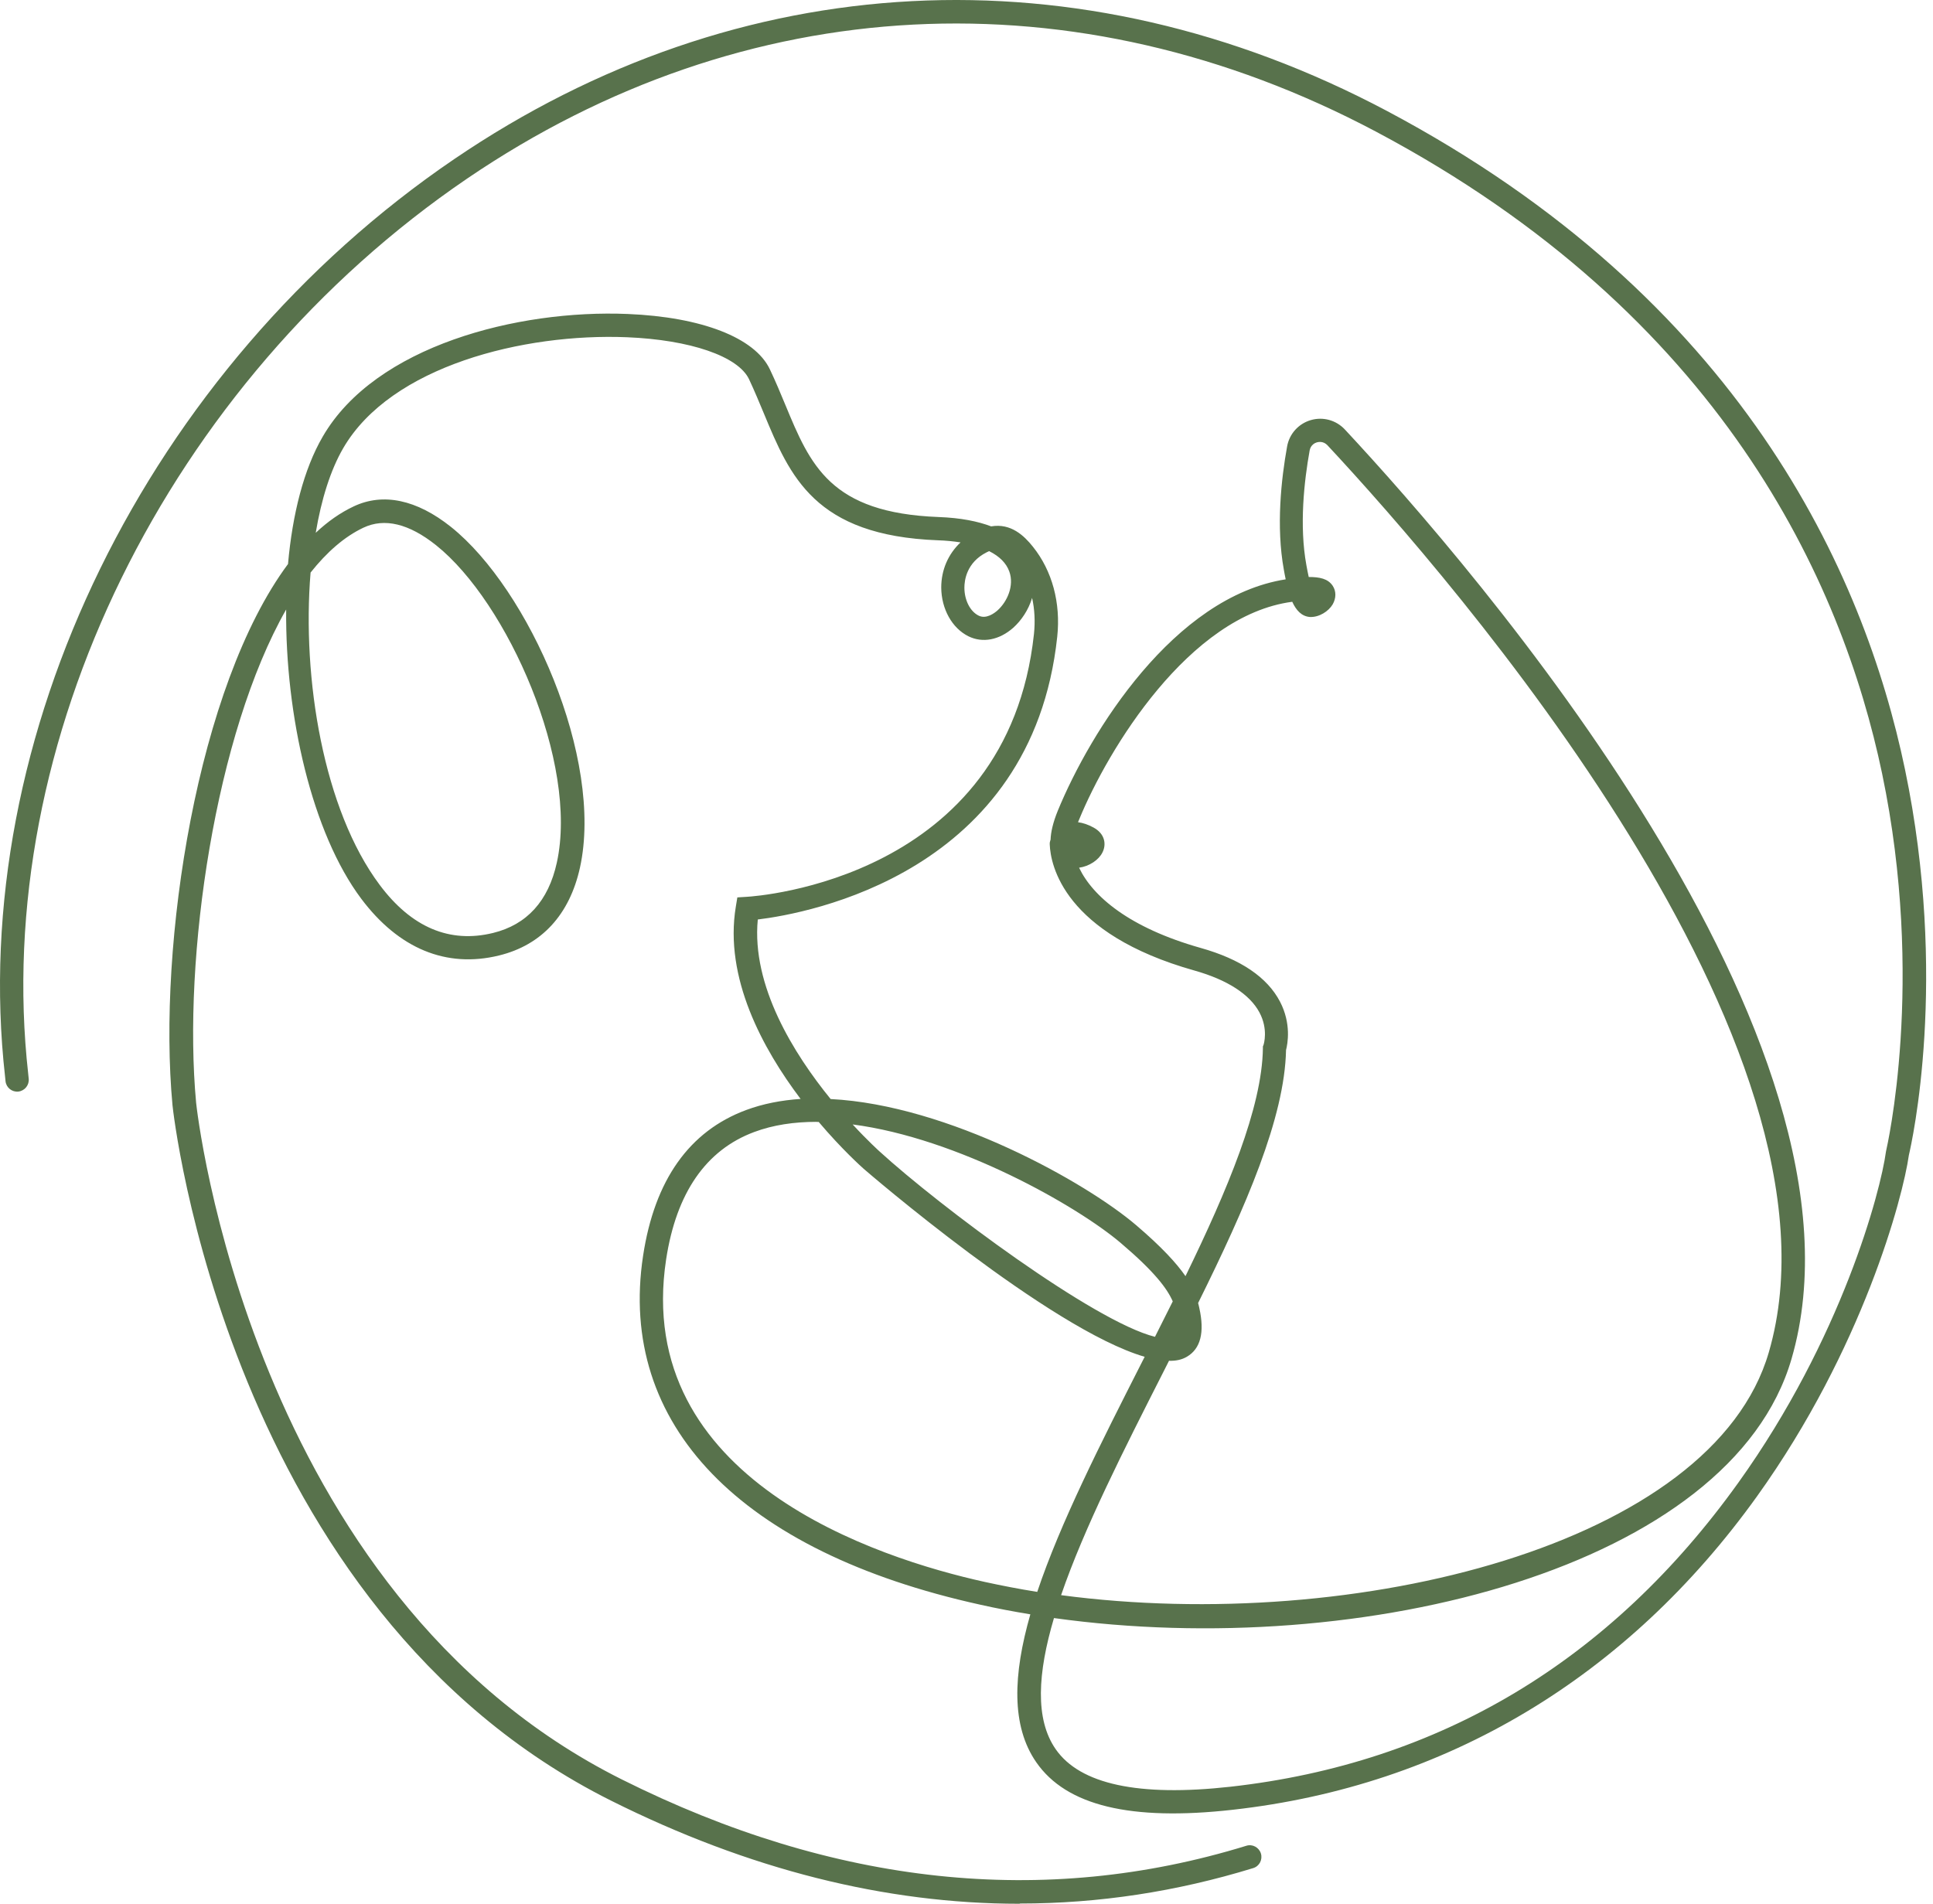 <?xml version="1.0" encoding="UTF-8"?>
<svg xmlns="http://www.w3.org/2000/svg" width="134" height="132" viewBox="0 0 134 132" fill="none">
  <path d="M70.68 132C61.359 132 51.892 129.617 42.361 124.851C15.719 111.535 11.991 76.983 11.958 76.634C10.913 65.457 13.677 47.569 19.966 39.107C20.274 35.646 21.06 32.526 22.373 30.273C26.013 23.983 35.877 21.454 43.512 21.77C48.642 21.981 52.33 23.416 53.367 25.604C53.764 26.439 54.105 27.258 54.437 28.06C56.172 32.25 57.55 35.565 65.071 35.849C66.611 35.906 67.794 36.149 68.71 36.497C70.08 36.262 70.996 37.146 71.604 37.908C72.941 39.577 73.541 41.798 73.29 44.149C71.539 60.545 55.985 63.334 52.532 63.755C52.087 68.367 55.045 73.084 57.582 76.204C65.752 76.618 75.308 81.999 78.761 84.95C80.528 86.457 81.557 87.584 82.181 88.484C85.099 82.494 87.49 76.788 87.547 72.687V72.557L87.595 72.436C87.603 72.403 87.936 71.366 87.303 70.19C86.631 68.942 85.083 67.937 82.813 67.297C73.719 64.736 72.828 59.962 72.771 58.56V58.43L72.803 58.3C72.803 58.292 72.811 58.26 72.828 58.227C72.844 57.709 72.99 57.044 73.33 56.209C75.584 50.73 81.379 41.385 89.127 40.169C89.079 39.95 89.038 39.723 88.998 39.496C88.454 36.514 88.819 33.207 89.224 30.962C89.378 30.086 90.011 29.381 90.862 29.13C91.713 28.879 92.62 29.13 93.228 29.778C102.12 39.318 130.617 72.176 124.19 94.23C119.991 108.649 94.501 115.182 73.063 112.191C71.936 116.001 71.734 119.202 73.184 121.285C74.87 123.717 78.939 124.592 85.285 123.887C99.802 122.266 111.651 115.166 120.51 102.797C127.675 92.796 130.366 82.624 130.739 79.852L130.755 79.771C130.779 79.657 133.486 68.067 130.471 53.632C127.691 40.347 119.351 21.843 95.384 9.126C74.587 -1.905 51.633 -0.713 32.391 12.377C11.61 26.52 -0.621 51.468 1.957 74.47L1.989 74.786C2.038 75.232 1.722 75.629 1.276 75.686C0.838 75.734 0.433 75.418 0.384 74.972L0.352 74.656C-2.299 51.07 10.216 25.507 31.476 11.039C51.236 -2.407 74.805 -3.623 96.13 7.684C120.688 20.709 129.223 39.715 132.06 53.356C135.075 67.848 132.538 79.203 132.327 80.095C131.914 83.029 129.134 93.509 121.815 103.729C112.802 116.309 100.231 123.83 85.456 125.483C78.38 126.278 73.922 125.2 71.839 122.193C70.088 119.672 70.226 116.114 71.426 111.932C70.242 111.737 69.075 111.518 67.932 111.259C51.309 107.587 42.798 98.769 44.581 87.065C45.376 81.829 47.775 78.433 51.722 76.966C52.897 76.529 54.17 76.285 55.499 76.196C52.873 72.719 50.19 67.791 51.009 62.863L51.114 62.223L51.763 62.182C52.5 62.142 69.853 60.934 71.677 43.954C71.766 43.087 71.725 42.244 71.547 41.458C71.296 42.301 70.793 43.03 70.242 43.525C69.27 44.384 68.111 44.602 67.13 44.116C65.995 43.549 65.258 42.22 65.249 40.736C65.249 39.521 65.728 38.418 66.587 37.608C66.109 37.535 65.582 37.478 65.022 37.462C56.464 37.138 54.761 33.02 52.954 28.668C52.63 27.89 52.297 27.087 51.925 26.293C51.171 24.704 47.848 23.562 43.463 23.383C36.306 23.092 27.099 25.377 23.792 31.075C22.916 32.583 22.276 34.617 21.887 36.943C22.714 36.165 23.589 35.549 24.521 35.111C26.556 34.147 28.89 34.641 31.257 36.53C36.671 40.85 41.866 52.602 40.205 60.156C39.483 63.423 37.546 65.53 34.588 66.251C30.941 67.143 27.642 65.781 25.04 62.312C21.628 57.757 19.772 49.62 19.837 42.26C14.933 50.868 12.655 66.365 13.596 76.464C13.628 76.796 17.275 110.473 43.114 123.384C57.833 130.744 72.39 132.292 86.396 127.98C86.825 127.842 87.279 128.093 87.409 128.515C87.538 128.944 87.303 129.398 86.874 129.528C81.549 131.165 76.151 131.984 70.704 131.984L70.68 132ZM73.557 110.603C93.958 113.31 118.735 107.117 122.617 93.768C128.802 72.533 100.766 40.258 92.021 30.872C91.745 30.581 91.421 30.637 91.291 30.67C91.162 30.71 90.862 30.84 90.789 31.229C90.408 33.344 90.059 36.441 90.562 39.188C90.618 39.504 90.675 39.78 90.724 40.007C91.478 40.007 92.053 40.12 92.385 40.615C92.637 40.996 92.629 41.474 92.385 41.904C92.102 42.382 91.453 42.811 90.797 42.779C90.229 42.73 89.857 42.325 89.581 41.725C82.424 42.673 76.807 51.954 74.814 56.809C74.781 56.874 74.757 56.947 74.733 57.011C75.073 57.052 75.43 57.174 75.802 57.376C76.613 57.814 76.702 58.56 76.426 59.103C76.167 59.629 75.511 60.067 74.805 60.164C75.754 62.158 78.291 64.33 83.227 65.725C85.999 66.503 87.855 67.759 88.738 69.461C89.524 70.977 89.265 72.363 89.151 72.808C89.054 77.509 86.363 83.669 83.056 90.348C83.089 90.461 83.113 90.575 83.138 90.688C83.518 92.382 83.227 93.525 82.27 94.076C81.938 94.271 81.533 94.368 81.038 94.352C80.9 94.619 80.763 94.895 80.625 95.17C77.918 100.504 75.162 105.926 73.557 110.603ZM56.601 77.785C55.061 77.785 53.602 77.996 52.281 78.49C48.934 79.738 46.883 82.713 46.178 87.317C43.852 102.587 60.856 108.049 68.273 109.687C69.464 109.946 70.672 110.181 71.904 110.376C73.509 105.585 76.297 100.09 79.166 94.441C79.231 94.319 79.287 94.198 79.352 94.076C72.763 92.163 60.022 81.173 59.876 81.043C59.73 80.913 58.368 79.698 56.755 77.793C56.699 77.793 56.65 77.793 56.593 77.793L56.601 77.785ZM59.098 77.955C60.168 79.114 60.946 79.811 60.97 79.835C65.144 83.645 75.843 91.636 80.066 92.69C80.479 91.872 80.892 91.045 81.298 90.234C80.917 89.359 80.049 88.184 77.691 86.182C74.7 83.637 66.425 78.912 59.09 77.963L59.098 77.955ZM21.53 39.699C20.923 47.042 22.43 56.16 26.321 61.356C28.525 64.306 31.176 65.425 34.183 64.687C36.525 64.112 38.016 62.474 38.6 59.816C40.124 52.91 35.188 41.758 30.227 37.802C28.347 36.303 26.653 35.898 25.194 36.587C23.873 37.211 22.649 38.289 21.53 39.699ZM68.581 38.208C68.524 38.232 68.459 38.264 68.394 38.297C67 39.002 66.854 40.242 66.854 40.745C66.854 41.612 67.251 42.39 67.835 42.682C68.354 42.949 68.929 42.52 69.148 42.325C69.821 41.725 70.323 40.607 69.967 39.626C69.756 39.042 69.286 38.572 68.573 38.216L68.581 38.208Z" fill="#58724C"></path>
</svg>

